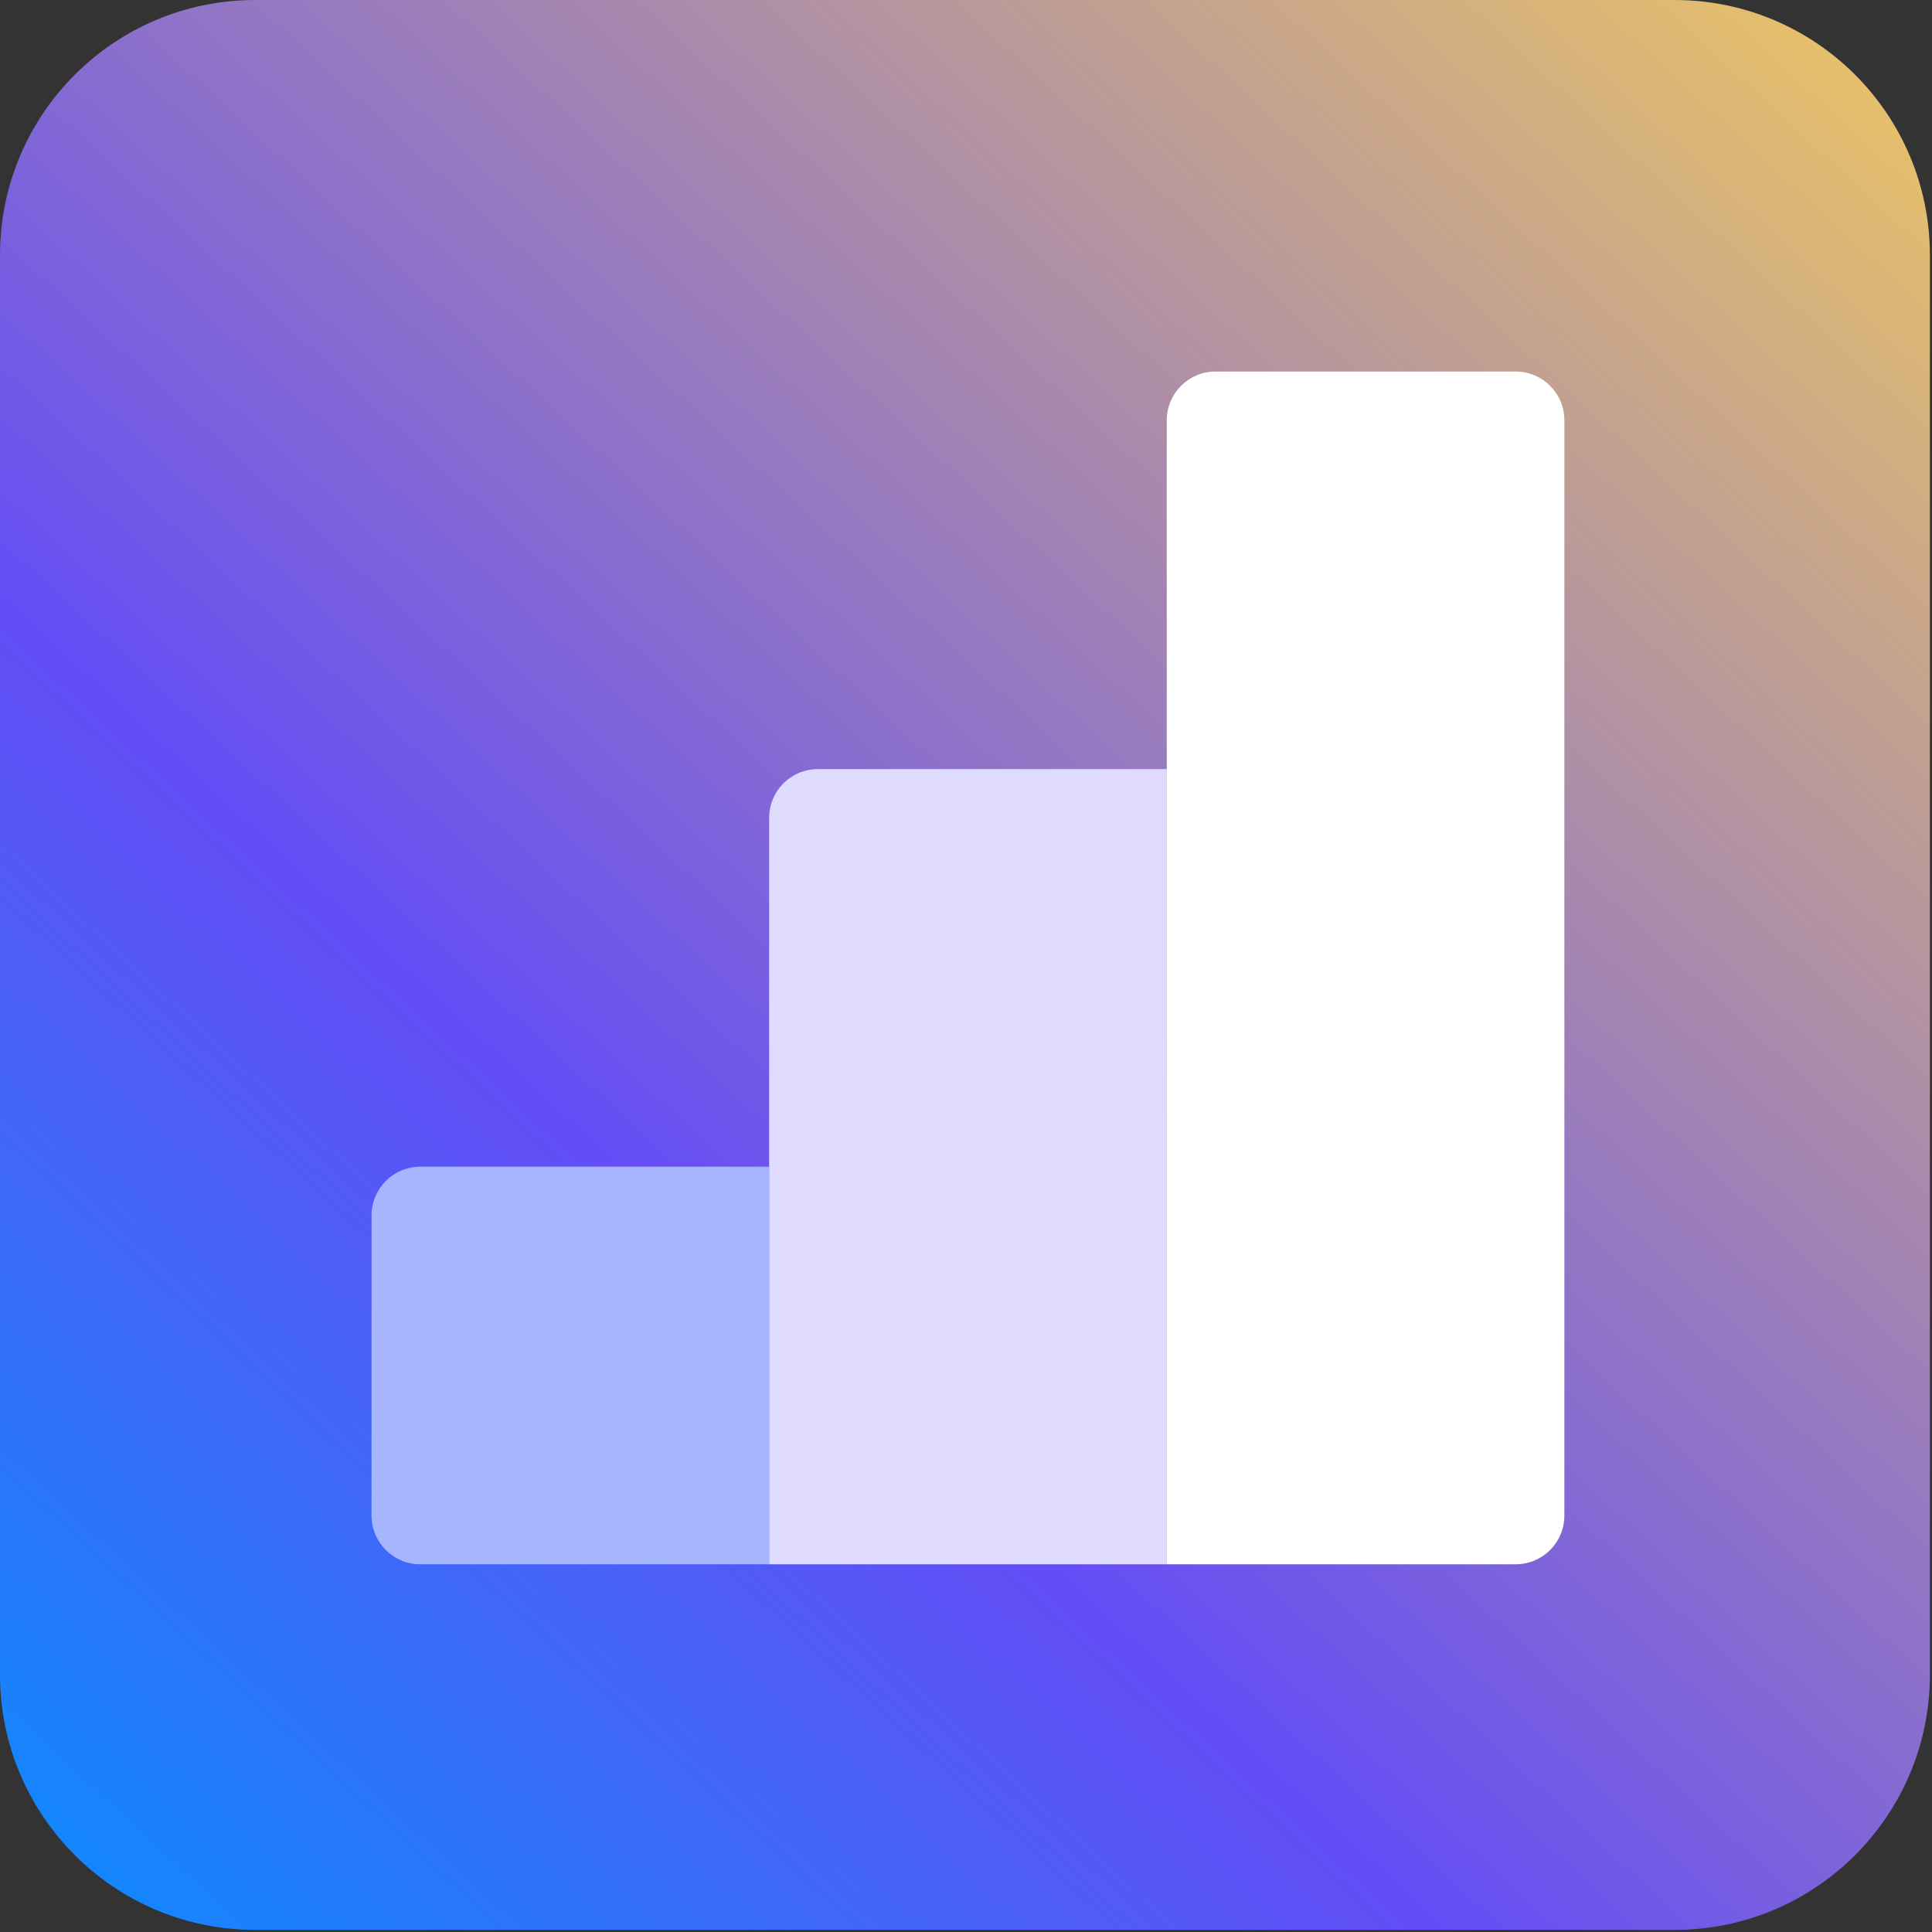 <svg width="156" height="156" viewBox="0 0 156 156" fill="none" xmlns="http://www.w3.org/2000/svg">
<rect x="0" y="0" width="156" height="156" fill="#333333" stroke="none"/>
<g clip-path="url(#clip0_1155_902)">
<path d="M0 20.613C0 9.229 9.229 0 20.613 0H135.217C146.601 0 155.83 9.229 155.83 20.613V135.217C155.83 146.601 146.601 155.83 135.217 155.83H20.613C9.229 155.83 0 146.601 0 135.217V20.613Z" fill="url(#paint0_linear_1155_902)"/>
<path d="M30 98.141C30 95.967 31.762 94.205 33.935 94.205H62.105V126.31H33.935C31.762 126.31 30 124.548 30 122.375V98.141Z" fill="#A6B5FE"/>
<path d="M62.105 66.035C62.105 63.862 63.867 62.1 66.041 62.1H94.21V126.31H62.105V66.035Z" fill="#DFDBFE"/>
<path d="M94.211 33.935C94.211 31.762 95.973 30 98.146 30H122.381C124.554 30 126.316 31.762 126.316 33.935V122.375C126.316 124.548 124.554 126.31 122.381 126.31H94.211V33.935Z" fill="url(#paint1_linear_1155_902)"/>
</g>
<defs>
<linearGradient id="paint0_linear_1155_902" x1="13.5" y1="157.5" x2="158" y2="1" gradientUnits="userSpaceOnUse">
<stop stop-color="#1486FC"/>
<stop offset="0.333" stop-color="#644DF6"/>
<stop offset="1" stop-color="#EEC762"/>
</linearGradient>
<linearGradient id="paint1_linear_1155_902" x1="110.263" y1="30" x2="110.263" y2="126.31" gradientUnits="userSpaceOnUse">
<stop stop-color="white"/>
<stop offset="0.432" stop-color="white"/>
<stop offset="1" stop-color="white"/>
</linearGradient>
<clipPath id="clip0_1155_902">
<rect width="156" height="156" fill="white"/>
</clipPath>
</defs>
</svg>
